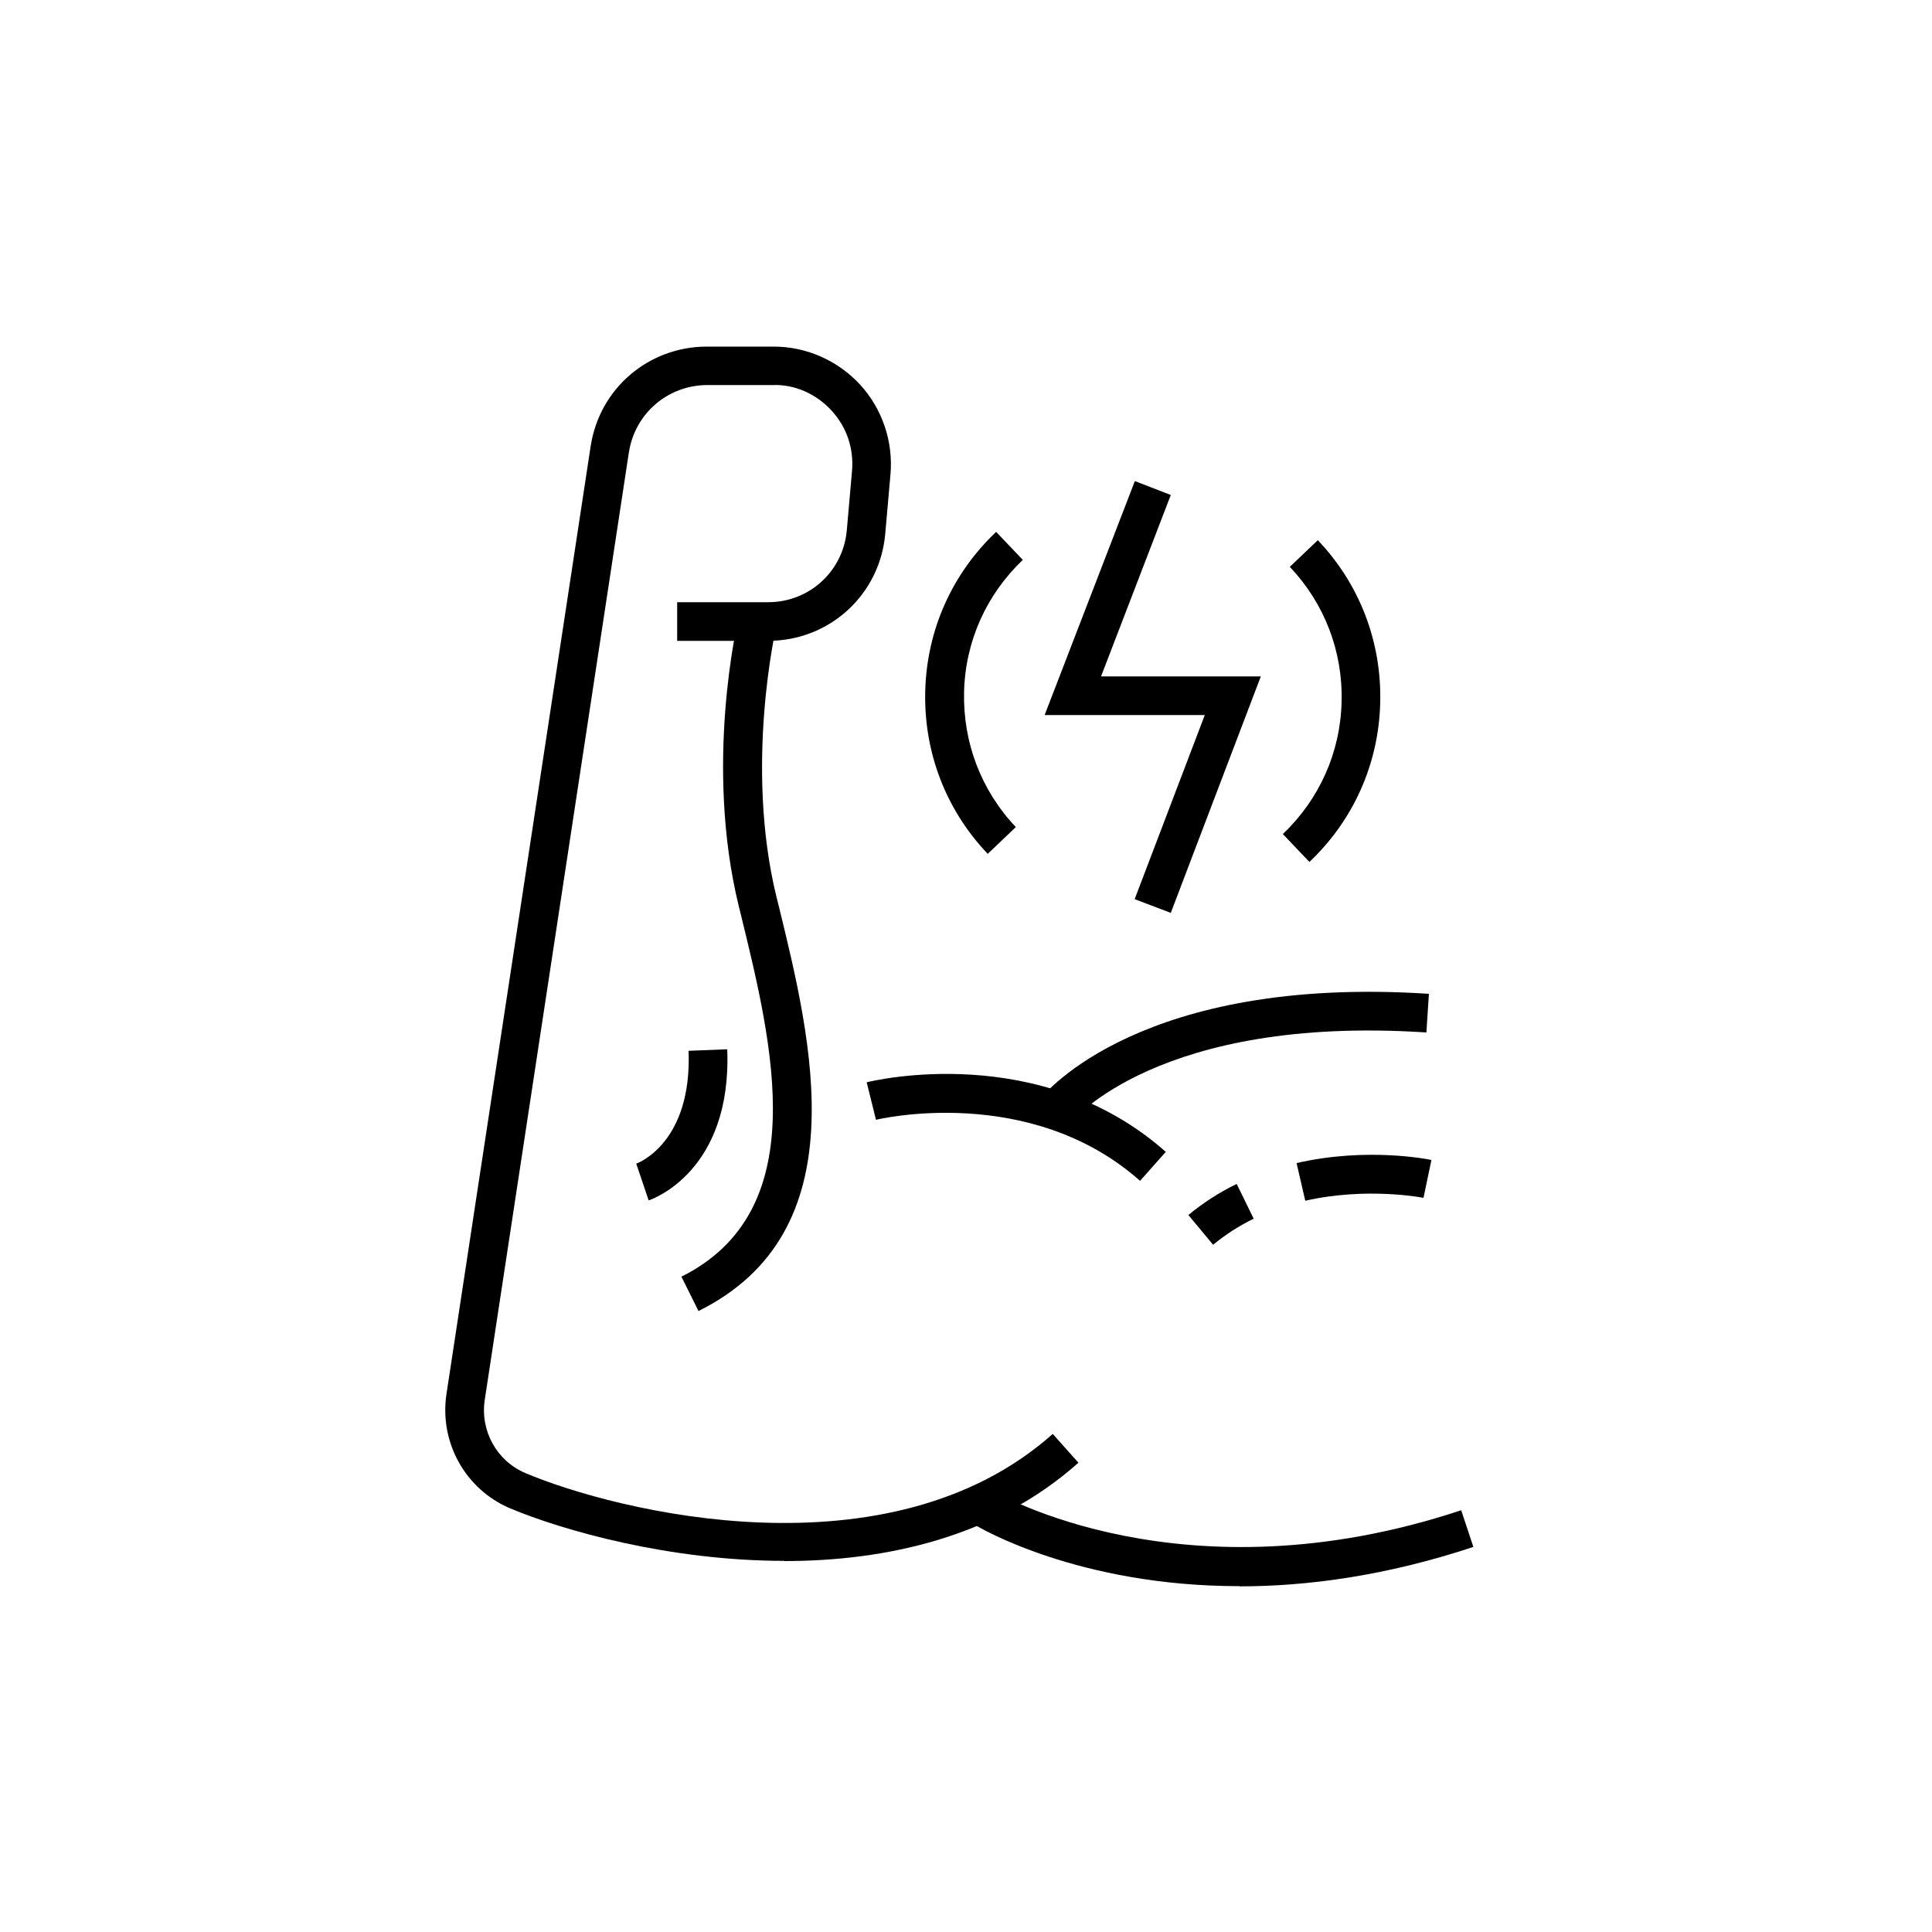 <svg width="100" height="100" viewBox="0 0 100 100" fill="none" xmlns="http://www.w3.org/2000/svg">
<path d="M64.151 82.099C55.821 82.099 50.721 79.089 50.431 78.909L51.471 77.199C51.561 77.259 61.271 82.939 75.631 78.169L76.261 80.069C71.731 81.569 67.661 82.109 64.151 82.109V82.099Z" fill="black"/>
<path d="M40.6 80.79C34.62 80.79 29.09 79.2 26.4 78.07C24.09 77.09 22.73 74.66 23.11 72.15L30.57 23.11C31.02 20.12 33.55 17.95 36.57 17.94H40.02C41.72 17.93 43.35 18.65 44.51 19.9C45.67 21.16 46.24 22.86 46.09 24.56L45.82 27.63C45.54 30.79 42.93 33.17 39.76 33.17H35.05V31.17H39.76C41.89 31.17 43.64 29.57 43.83 27.45L44.1 24.38C44.2 23.22 43.83 22.11 43.04 21.25C42.25 20.39 41.14 19.89 40.01 19.93H36.58C34.55 19.95 32.86 21.41 32.55 23.42L25.09 72.46C24.85 74.06 25.71 75.61 27.18 76.24C31.9 78.24 46.02 81.76 54.49 74.22L55.82 75.71C51.49 79.57 45.86 80.8 40.59 80.8L40.6 80.79Z" fill="black"/>
<path d="M36.16 67.87L35.27 66.08C42.09 62.68 40.02 54.18 38.35 47.35L38.24 46.91C36.45 39.59 38.16 32.24 38.24 31.93L40.191 32.39C40.17 32.46 38.52 39.6 40.191 46.43L40.3 46.86C42.041 53.98 44.431 63.74 36.17 67.85L36.16 67.87Z" fill="black"/>
<path d="M59.01 61.12C53.29 56.05 45.42 57.94 45.34 57.96L44.86 56.02C45.22 55.93 53.84 53.86 60.34 59.62L59.01 61.12Z" fill="black"/>
<path d="M55.43 58.1L53.86 56.86C54.07 56.6 59.08 50.47 73.96 51.44L73.83 53.44C59.98 52.53 55.48 58.04 55.43 58.1Z" fill="black"/>
<path d="M62.79 64.429L61.51 62.889C62.27 62.259 63.11 61.719 64.01 61.279L64.89 63.079C64.13 63.449 63.42 63.909 62.79 64.429Z" fill="black"/>
<path d="M67.56 62.15L67.11 60.2C70.77 59.36 73.95 60.01 74.09 60.04L73.68 62C73.68 62 70.78 61.42 67.56 62.15Z" fill="black"/>
<path d="M33.571 62.12L32.931 60.23C33.051 60.19 35.821 59.13 35.641 54.39L37.641 54.31C37.891 60.62 33.761 62.07 33.581 62.13L33.571 62.12Z" fill="black"/>
<path d="M60.6 47.25L58.73 46.54L62.36 37.01H54.07L58.74 24.9L60.6 25.62L56.99 35.01H65.26L60.6 47.25Z" fill="black"/>
<path d="M51.12 44.19C48.95 41.91 47.81 38.92 47.89 35.77C47.97 32.62 49.27 29.7 51.56 27.53L52.94 28.98C51.05 30.78 49.96 33.21 49.9 35.82C49.84 38.43 50.78 40.91 52.58 42.81L51.13 44.19H51.12Z" fill="black"/>
<path d="M67.78 44.62L66.4 43.17C68.29 41.37 69.38 38.94 69.44 36.33C69.51 33.72 68.56 31.24 66.76 29.34L68.21 27.96C70.38 30.24 71.52 33.23 71.44 36.38C71.36 39.53 70.06 42.45 67.77 44.62H67.78Z" fill="black"/>
</svg>
